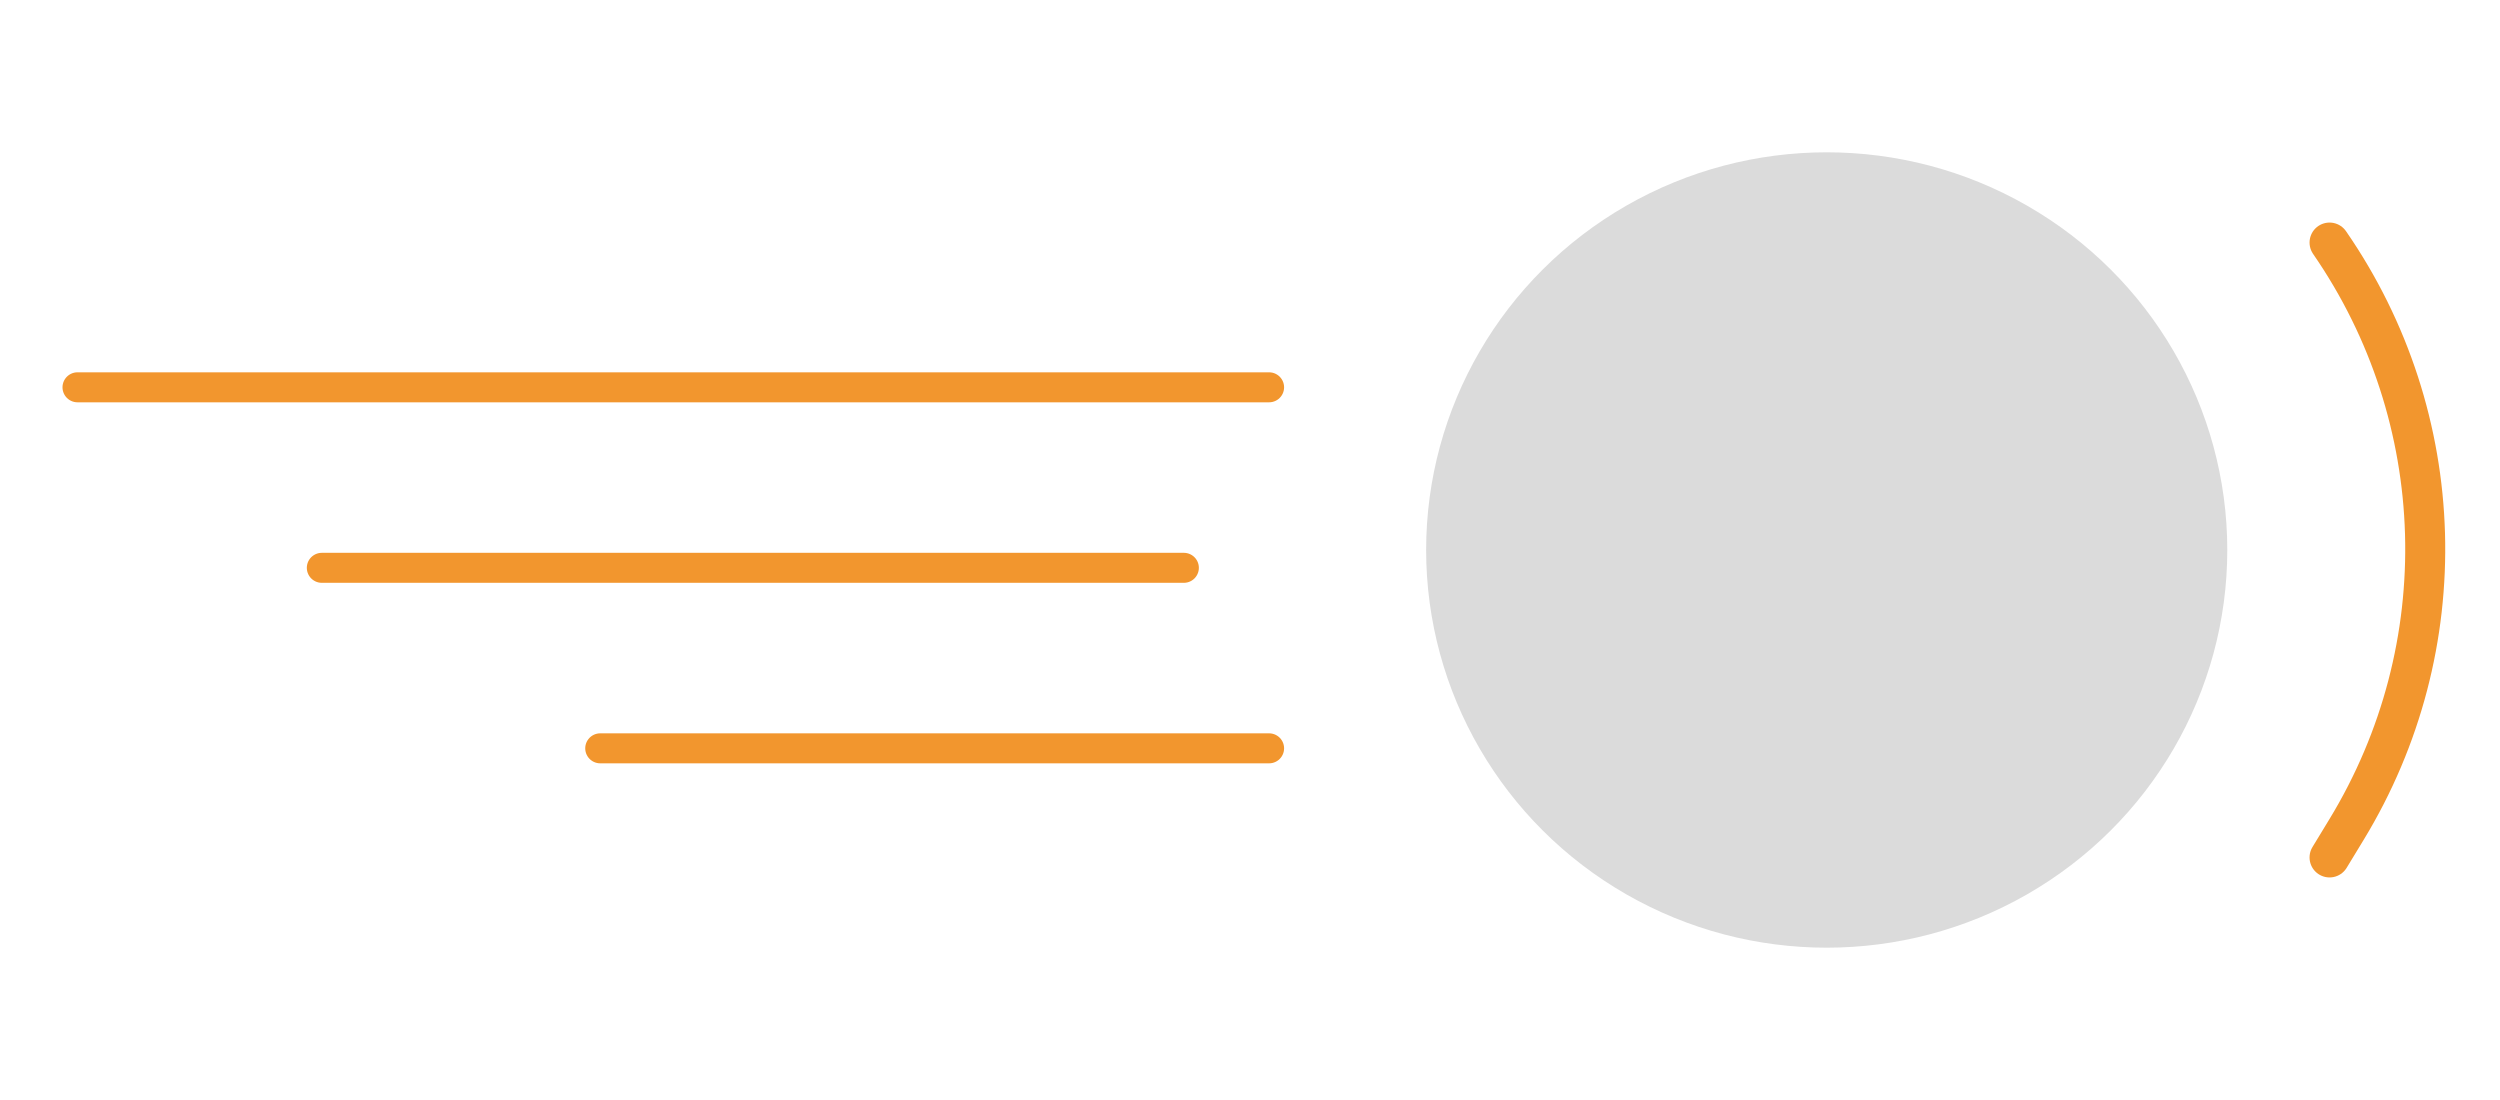 <svg width="250" height="110" viewBox="0 0 250 110" fill="none" xmlns="http://www.w3.org/2000/svg">
<line x1="126.909" y1="38.731" x2="7.75" y2="38.731" stroke="#F2962E" stroke-width="3" stroke-linecap="round" stroke-linejoin="round"/>
<line x1="126.909" y1="74.833" x2="60.023" y2="74.833" stroke="#F2962E" stroke-width="3" stroke-linecap="round"/>
<line x1="118.386" y1="56.782" x2="32.182" y2="56.782" stroke="#F2962E" stroke-width="3" stroke-linecap="round"/>
<ellipse cx="182.671" cy="55" rx="40.057" ry="39.769" fill="#DBDBDB"/>
<path d="M232.955 85.744L234.659 82.942C245.732 64.741 245.065 41.794 232.955 24.256" stroke="#F2962E" stroke-width="4" stroke-linecap="round"/>
</svg>

